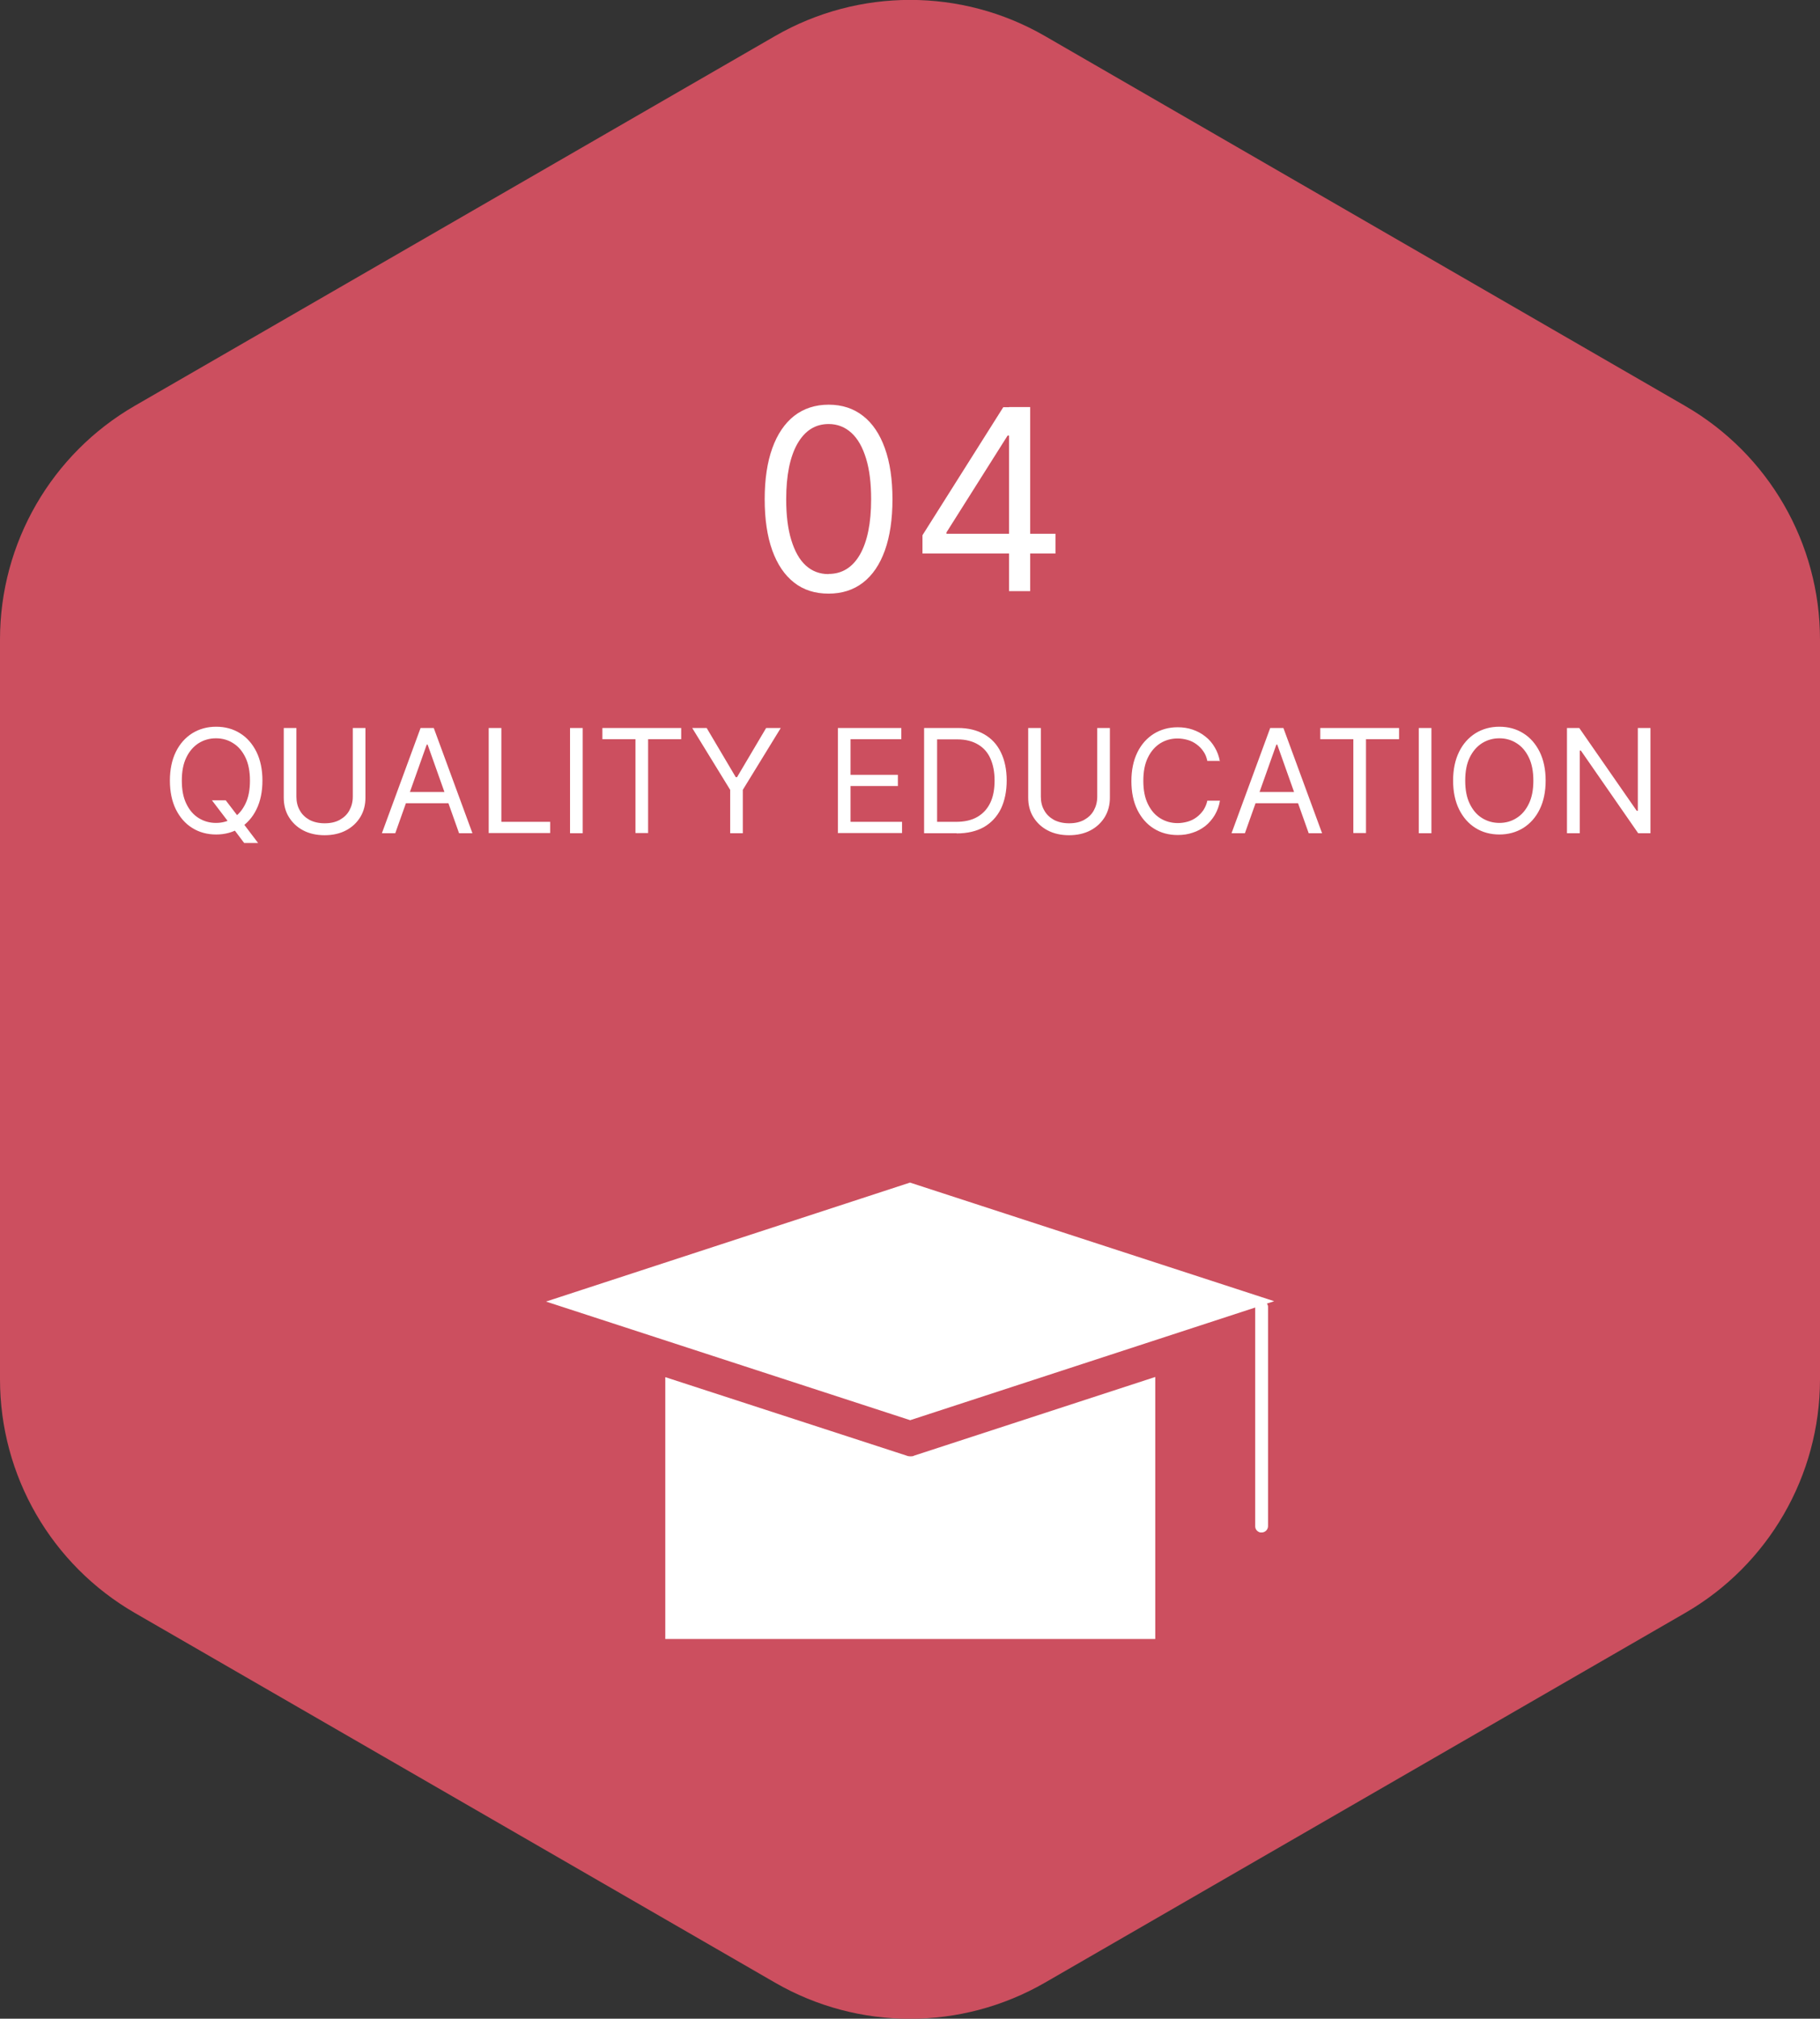 <?xml version="1.0" encoding="UTF-8"?>
<svg id="Layer_2" data-name="Layer 2" xmlns="http://www.w3.org/2000/svg" viewBox="0 0 100.7 111.64">
  <rect x="0" y="0" width="100.7" height="111.64" fill="#333333" stroke="none"/>
  <g id="Layer_1-2" data-name="Layer 1">
    <g>
      <path d="M0,35.37v40.91c0,5.33,2.84,10.25,7.46,12.92l35.43,20.45c4.61,2.66,10.3,2.66,14.92,0l35.43-20.45c4.61-2.66,7.46-7.59,7.46-12.92v-40.91c0-5.33-2.84-10.25-7.46-12.92L57.81,1.99c-4.61-2.66-10.3-2.66-14.92,0L7.46,22.44c-4.61,2.66-7.46,7.59-7.46,12.92Z" style="fill: #cc4f5f; stroke-width: 0px;"/>
      <g>
        <path d="M63.93,90.64h-27.12v-14.48l13.35,4.34c.07.03.14.04.21.04s.15,0,.21-.04l13.34-4.35v14.49h.01Z" style="fill: #fff; stroke-width: 0px;"/>
        <path d="M70.16,84.4v-12.14c0-.06-.03-.12-.06-.17l.4-.13-20.15-6.56-20.14,6.58,20.15,6.56,19.09-6.23v12.1c0,.17.12.3.28.34h.08c.19,0,.35-.16.35-.35Z" style="fill: #fff; stroke-width: 0px;"/>
      </g>
      <path d="M45.85,32.83c-.75,0-1.39-.2-1.91-.61-.53-.41-.93-1.01-1.21-1.78-.28-.78-.42-1.73-.42-2.83s.14-2.04.42-2.82c.28-.78.69-1.38,1.21-1.79.53-.41,1.17-.62,1.91-.62s1.38.21,1.9.62c.53.41.93,1.01,1.21,1.79.28.78.42,1.72.42,2.82s-.14,2.05-.42,2.83c-.28.78-.68,1.37-1.21,1.78-.53.41-1.17.61-1.91.61ZM45.85,31.74c.74,0,1.32-.36,1.73-1.07.41-.72.62-1.74.62-3.06,0-.88-.09-1.63-.28-2.25-.19-.62-.45-1.09-.81-1.42-.35-.32-.77-.49-1.26-.49-.74,0-1.31.36-1.73,1.09-.41.72-.62,1.75-.62,3.07,0,.88.09,1.63.28,2.25.19.62.45,1.09.8,1.41.35.32.77.48,1.27.48ZM51.04,30.61v-1.01l4.47-7.08h.74v1.57h-.5l-3.38,5.35v.08h6.03v1.09h-7.36ZM55.83,32.69v-10.18h1.17v10.18h-1.17Z" style="fill: #fff; stroke-width: 0px;"/>
      <path d="M11.72,44.26h.77l.65.85.17.23.97,1.28h-.77l-.64-.85-.16-.22-.99-1.3ZM14.52,43.17c0,.61-.11,1.14-.33,1.59-.22.45-.53.79-.91,1.03-.39.24-.83.36-1.32.36s-.94-.12-1.32-.36c-.39-.24-.69-.59-.91-1.03-.22-.45-.33-.98-.33-1.59s.11-1.14.33-1.59c.22-.45.53-.79.91-1.03.39-.24.83-.36,1.32-.36s.94.12,1.32.36c.39.24.69.59.91,1.03.22.45.33.98.33,1.59ZM13.83,43.17c0-.5-.08-.93-.25-1.28-.17-.35-.39-.61-.68-.79-.28-.18-.6-.27-.95-.27s-.67.09-.96.27c-.28.18-.51.44-.68.79-.17.35-.25.77-.25,1.28s.08.93.25,1.28c.17.35.39.61.68.79.29.18.61.27.96.27s.67-.09.95-.27c.29-.18.51-.44.68-.79.17-.35.25-.77.25-1.28ZM19.52,40.26h.7v3.85c0,.4-.09.75-.28,1.07-.19.31-.45.56-.79.74-.34.18-.74.27-1.19.27s-.85-.09-1.19-.27c-.34-.18-.6-.43-.79-.74-.19-.31-.28-.67-.28-1.07v-3.85h.7v3.8c0,.28.06.54.19.76.12.22.3.39.53.52.23.12.51.19.84.19s.6-.06.84-.19c.23-.13.41-.3.53-.52.12-.22.19-.47.19-.76v-3.8ZM21.87,46.08h-.74l2.14-5.82h.73l2.14,5.82h-.74l-1.74-4.9h-.05l-1.74,4.9ZM22.14,43.8h2.98v.62h-2.98v-.62ZM27.04,46.08v-5.82h.7v5.19h2.7v.62h-3.41ZM32.24,40.26v5.82h-.7v-5.82h.7ZM33.33,40.88v-.62h4.36v.62h-1.83v5.19h-.7v-5.19h-1.83ZM38.29,40.26h.81l1.61,2.72h.07l1.61-2.72h.81l-2.1,3.42v2.4h-.7v-2.4l-2.1-3.42ZM46.36,46.08v-5.82h3.51v.62h-2.81v1.97h2.62v.62h-2.62v1.98h2.85v.62h-3.56ZM52.93,46.08h-1.8v-5.82h1.88c.56,0,1.05.12,1.45.35.4.23.71.56.92,1,.21.43.32.95.32,1.55s-.11,1.13-.32,1.57c-.22.44-.53.77-.94,1.01-.41.23-.91.35-1.51.35ZM51.84,45.45h1.05c.48,0,.88-.09,1.2-.28s.55-.45.71-.79c.16-.34.23-.75.23-1.22s-.08-.87-.23-1.21c-.15-.34-.38-.6-.69-.78-.3-.18-.68-.28-1.14-.28h-1.12v4.57ZM60.71,40.26h.7v3.85c0,.4-.09.75-.28,1.07-.19.31-.45.56-.79.74-.34.18-.74.27-1.19.27s-.85-.09-1.19-.27c-.34-.18-.6-.43-.79-.74-.19-.31-.28-.67-.28-1.07v-3.85h.7v3.8c0,.28.06.54.19.76.12.22.3.39.53.52.23.12.51.19.84.19s.6-.06.84-.19c.23-.13.41-.3.53-.52.12-.22.19-.47.19-.76v-3.8ZM67.5,42.08h-.7c-.04-.2-.11-.38-.22-.53-.1-.15-.23-.28-.38-.39-.15-.11-.31-.19-.49-.24-.18-.05-.36-.08-.56-.08-.35,0-.67.09-.96.27-.28.18-.51.44-.68.79-.17.35-.25.77-.25,1.28s.08.93.25,1.28c.17.35.39.61.68.79.29.18.61.27.96.27.19,0,.38-.03.56-.08.18-.05.34-.13.49-.24.15-.11.27-.24.38-.39.1-.16.18-.33.22-.53h.7c-.05.3-.15.56-.29.8-.14.23-.31.43-.52.6-.21.16-.44.29-.7.37-.26.09-.53.13-.83.13-.5,0-.94-.12-1.32-.36-.39-.24-.69-.59-.91-1.03-.22-.45-.33-.98-.33-1.59s.11-1.14.33-1.59c.22-.45.53-.79.91-1.03.39-.24.83-.36,1.32-.36.29,0,.57.04.83.13.26.09.49.21.7.38.21.16.38.36.52.6.14.23.24.5.29.8ZM68.88,46.08h-.74l2.14-5.82h.73l2.14,5.82h-.74l-1.74-4.9h-.05l-1.74,4.9ZM69.15,43.8h2.98v.62h-2.98v-.62ZM73.05,40.88v-.62h4.36v.62h-1.83v5.19h-.7v-5.19h-1.83ZM79.2,40.26v5.82h-.7v-5.82h.7ZM85.52,43.17c0,.61-.11,1.14-.33,1.59-.22.45-.53.79-.91,1.03-.39.24-.83.36-1.32.36s-.94-.12-1.32-.36c-.39-.24-.69-.59-.91-1.03-.22-.45-.33-.98-.33-1.59s.11-1.14.33-1.59c.22-.45.53-.79.91-1.03.39-.24.83-.36,1.32-.36s.94.12,1.32.36c.39.24.69.59.91,1.03.22.45.33.98.33,1.59ZM84.84,43.17c0-.5-.08-.93-.25-1.28-.17-.35-.39-.61-.68-.79-.28-.18-.6-.27-.95-.27s-.67.09-.96.27c-.28.18-.51.44-.68.79-.17.35-.25.77-.25,1.28s.08.93.25,1.28c.17.35.39.61.68.79.29.18.61.27.96.27s.67-.09.95-.27c.29-.18.51-.44.68-.79.17-.35.25-.77.25-1.28ZM91.32,40.26v5.82h-.68l-3.17-4.57h-.06v4.57h-.71v-5.82h.68l3.18,4.58h.06v-4.58h.69Z" style="fill: #fff; stroke-width: 0px;"/>
    </g>
  </g>
</svg>